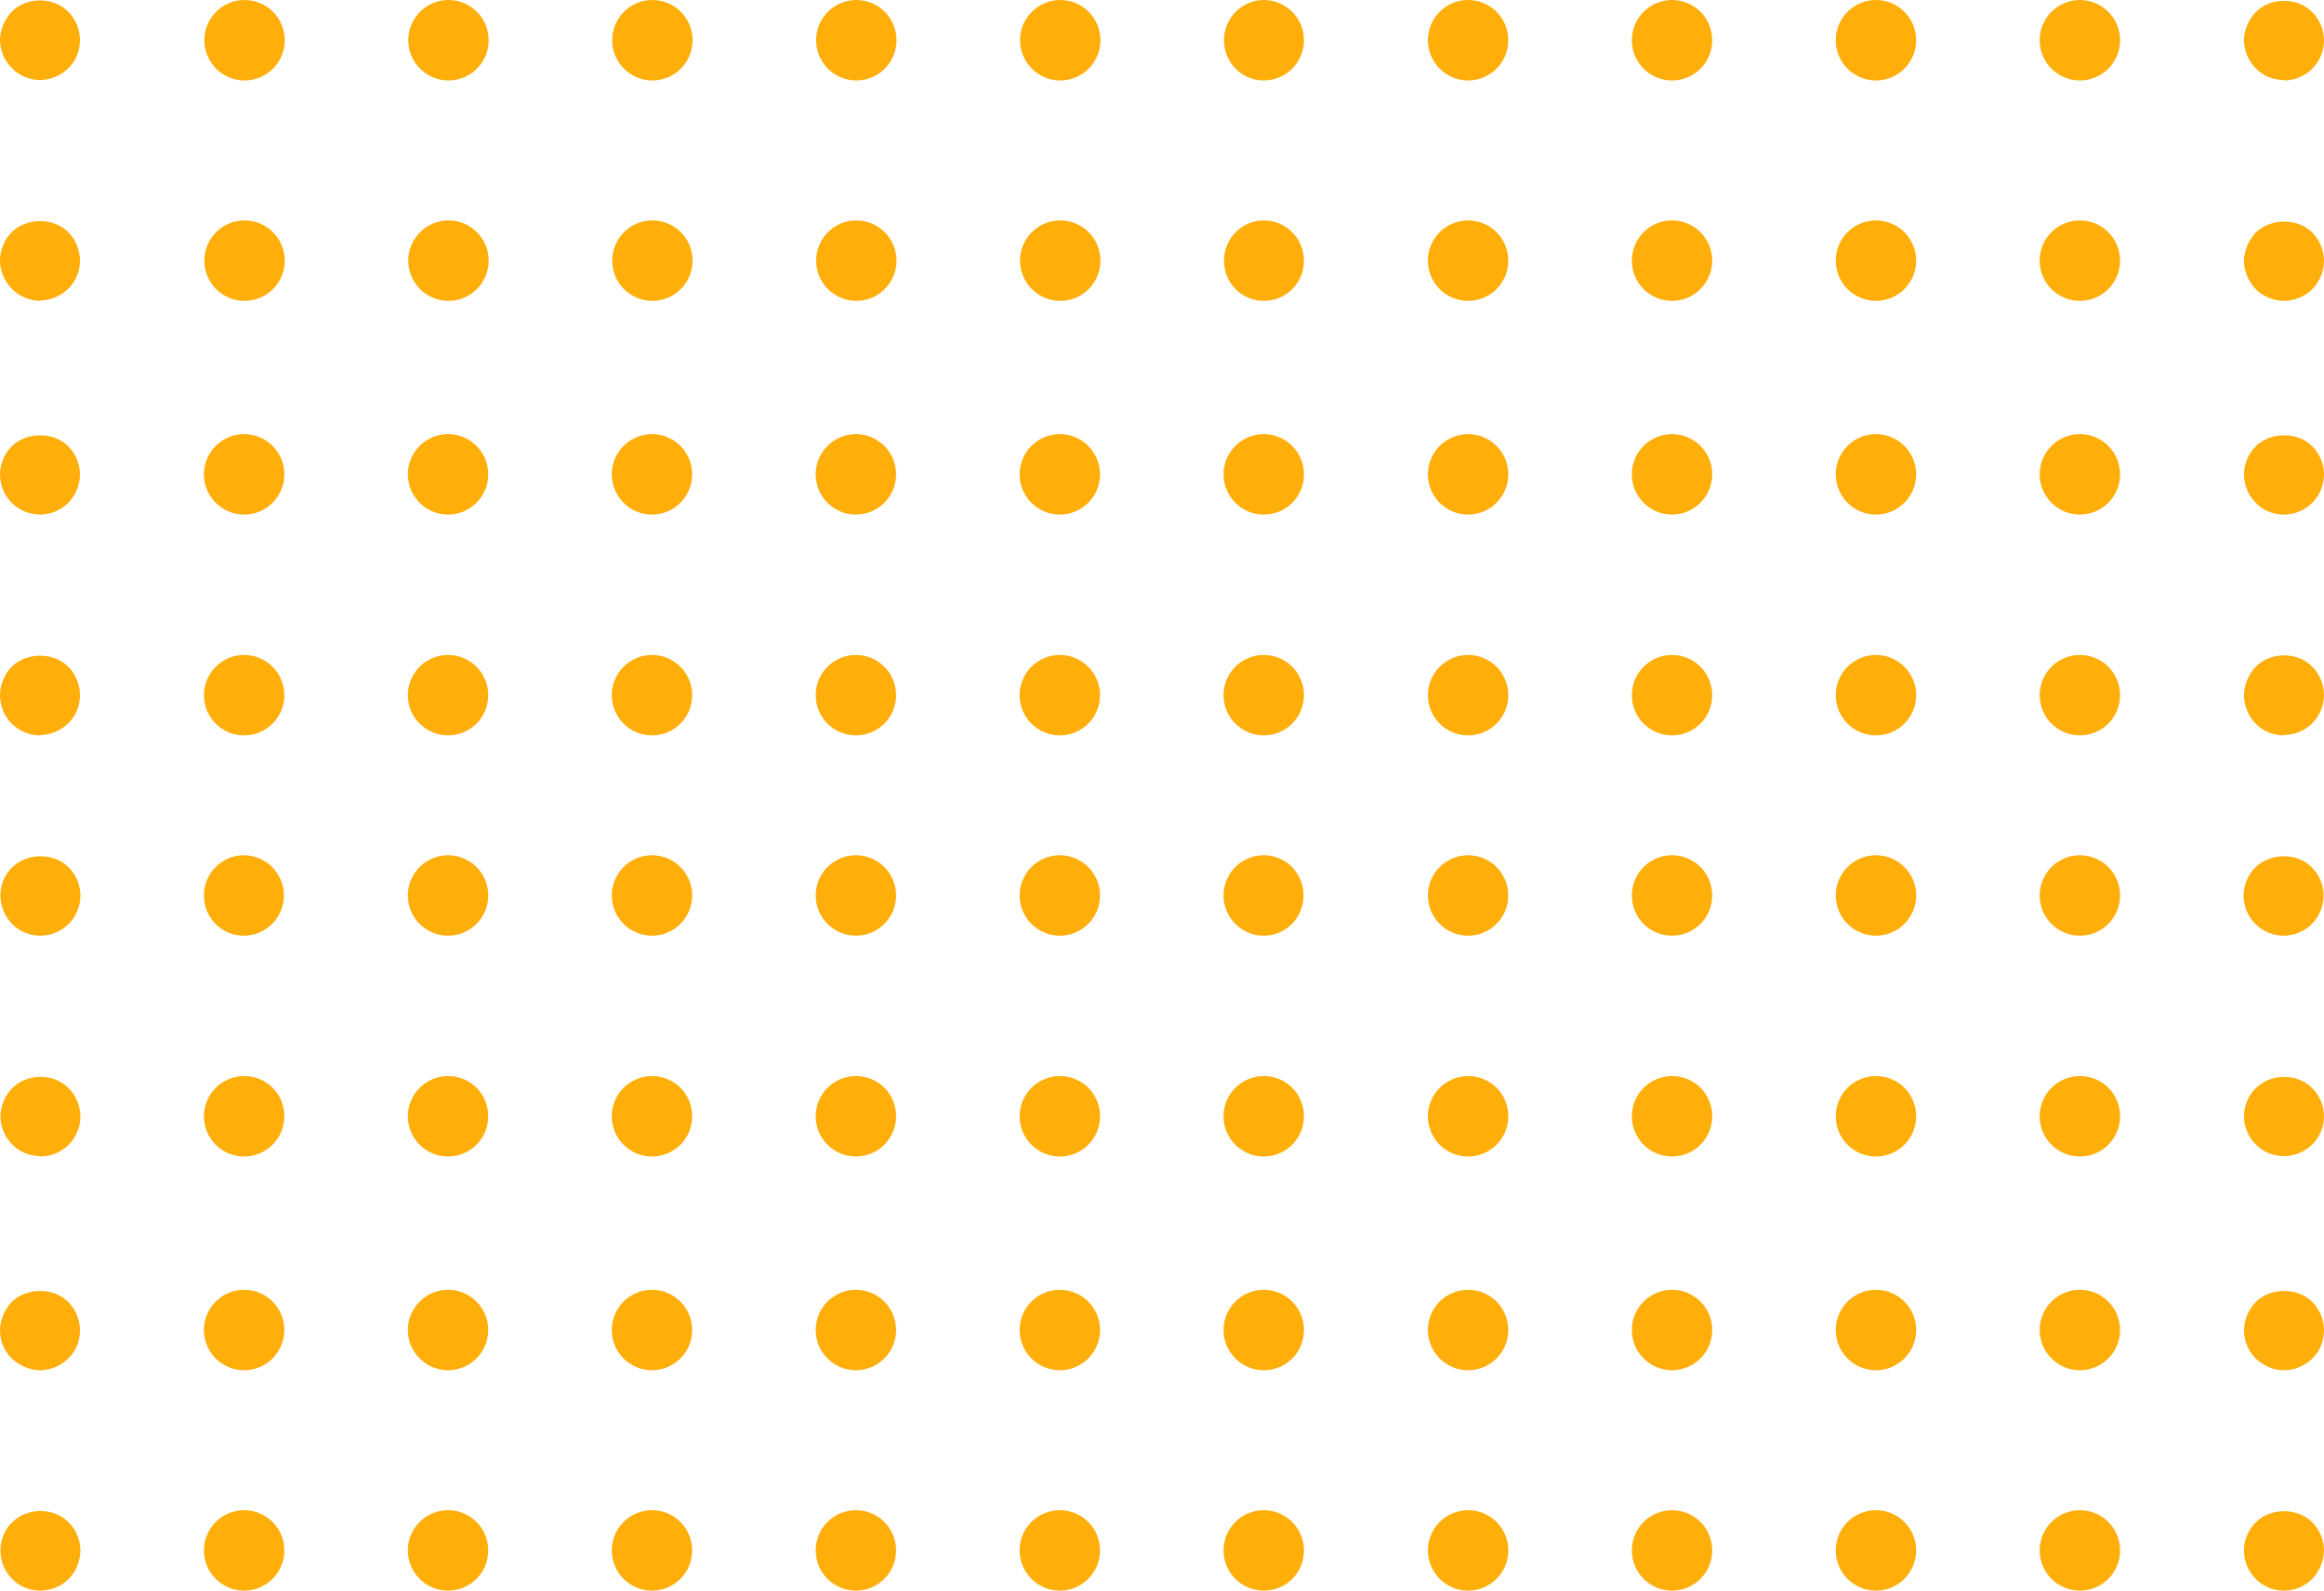<?xml version="1.0" encoding="UTF-8"?>
<svg xmlns="http://www.w3.org/2000/svg" width="241" height="165" viewBox="0 0 241 165" fill="none">
  <g clip-path="url(#clip0_129_1111)">
    <path d="M4.169 8.302C3.083 8.302 1.997 7.867 1.259 7.085C0.478 6.346 0 5.259 0 4.173C0 3.086 0.478 1.999 1.216 1.217C2.736 -0.348 5.558 -0.348 7.078 1.217C7.86 1.999 8.294 3.086 8.294 4.173C8.294 5.259 7.86 6.346 7.078 7.085C6.296 7.867 5.211 8.302 4.125 8.302H4.169Z" fill="#FFAE0A"></path>
    <path d="M211.515 4.173C211.515 1.869 213.383 0 215.684 0C217.986 0 219.853 1.869 219.853 4.173C219.853 6.477 217.986 8.346 215.684 8.346C213.383 8.346 211.515 6.477 211.515 4.173ZM190.368 4.173C190.368 1.869 192.235 0 194.537 0C196.838 0 198.706 1.869 198.706 4.173C198.706 6.477 196.838 8.346 194.537 8.346C192.235 8.346 190.368 6.477 190.368 4.173ZM169.221 4.173C169.221 1.869 171.088 0 173.39 0C175.691 0 177.558 1.869 177.558 4.173C177.558 6.477 175.691 8.346 173.39 8.346C171.088 8.346 169.221 6.477 169.221 4.173ZM148.074 4.173C148.074 1.869 149.941 0 152.243 0C154.544 0 156.411 1.869 156.411 4.173C156.411 6.477 154.544 8.346 152.243 8.346C149.941 8.346 148.074 6.477 148.074 4.173ZM126.927 4.173C126.927 1.869 128.794 0 131.052 0C133.353 0 135.221 1.869 135.221 4.173C135.221 6.477 133.353 8.346 131.052 8.346C128.75 8.346 126.927 6.477 126.927 4.173ZM105.779 4.173C105.779 1.869 107.647 0 109.948 0C112.25 0 114.117 1.869 114.117 4.173C114.117 6.477 112.25 8.346 109.948 8.346C107.647 8.346 105.779 6.477 105.779 4.173ZM84.632 4.173C84.632 1.869 86.499 0 88.801 0C91.102 0 92.969 1.869 92.969 4.173C92.969 6.477 91.102 8.346 88.801 8.346C86.499 8.346 84.632 6.477 84.632 4.173ZM63.485 4.173C63.485 1.869 65.352 0 67.654 0C69.955 0 71.822 1.869 71.822 4.173C71.822 6.477 69.955 8.346 67.654 8.346C65.352 8.346 63.485 6.477 63.485 4.173ZM42.338 4.173C42.338 1.869 44.205 0 46.507 0C48.808 0 50.675 1.869 50.675 4.173C50.675 6.477 48.808 8.346 46.507 8.346C44.205 8.346 42.338 6.477 42.338 4.173ZM21.191 4.173C21.191 1.869 23.058 0 25.359 0C27.661 0 29.528 1.869 29.528 4.173C29.528 6.477 27.661 8.346 25.359 8.346C23.058 8.346 21.191 6.477 21.191 4.173Z" fill="#FFAE0A"></path>
    <path d="M236.831 8.302C235.746 8.302 234.66 7.867 233.922 7.085C233.14 6.303 232.706 5.216 232.706 4.173C232.706 3.13 233.184 1.999 233.922 1.261C235.442 -0.304 238.264 -0.304 239.784 1.261C240.566 2.043 241 3.13 241 4.216C241 5.303 240.522 6.39 239.784 7.129C239.003 7.911 237.917 8.346 236.831 8.346V8.302Z" fill="#FFAE0A"></path>
    <path d="M4.169 31.209C3.083 31.209 1.997 30.731 1.259 29.992C0.478 29.21 0 28.123 0 27.036C0 25.95 0.434 24.863 1.216 24.081C2.779 22.559 5.558 22.559 7.078 24.081C7.86 24.863 8.294 25.95 8.294 27.036C8.294 28.123 7.86 29.21 7.078 29.949C6.296 30.731 5.211 31.166 4.125 31.166L4.169 31.209Z" fill="#FFAE0A"></path>
    <path d="M211.515 27.036C211.515 24.733 213.383 22.864 215.684 22.864C217.986 22.864 219.853 24.733 219.853 27.036C219.853 29.34 217.986 31.209 215.684 31.209C213.383 31.209 211.515 29.34 211.515 27.036ZM190.368 27.036C190.368 24.733 192.235 22.864 194.537 22.864C196.838 22.864 198.706 24.733 198.706 27.036C198.706 29.34 196.838 31.209 194.537 31.209C192.235 31.209 190.368 29.34 190.368 27.036ZM169.221 27.036C169.221 24.733 171.088 22.864 173.39 22.864C175.691 22.864 177.558 24.733 177.558 27.036C177.558 29.34 175.691 31.209 173.39 31.209C171.088 31.209 169.221 29.34 169.221 27.036ZM148.074 27.036C148.074 24.733 149.941 22.864 152.243 22.864C154.544 22.864 156.411 24.733 156.411 27.036C156.411 29.34 154.544 31.209 152.243 31.209C149.941 31.209 148.074 29.34 148.074 27.036ZM126.927 27.036C126.927 24.733 128.794 22.864 131.052 22.864C133.353 22.864 135.221 24.733 135.221 27.036C135.221 29.34 133.397 31.209 131.052 31.209C128.75 31.209 126.927 29.34 126.927 27.036ZM105.779 27.036C105.779 24.733 107.647 22.864 109.948 22.864C112.25 22.864 114.117 24.733 114.117 27.036C114.117 29.34 112.25 31.209 109.948 31.209C107.647 31.209 105.779 29.34 105.779 27.036ZM84.632 27.036C84.632 24.733 86.499 22.864 88.801 22.864C91.102 22.864 92.969 24.733 92.969 27.036C92.969 29.34 91.102 31.209 88.801 31.209C86.499 31.209 84.632 29.34 84.632 27.036ZM63.485 27.036C63.485 24.733 65.352 22.864 67.654 22.864C69.955 22.864 71.822 24.733 71.822 27.036C71.822 29.34 69.955 31.209 67.654 31.209C65.352 31.209 63.485 29.34 63.485 27.036ZM42.338 27.036C42.338 24.733 44.205 22.864 46.507 22.864C48.808 22.864 50.675 24.733 50.675 27.036C50.675 29.34 48.808 31.209 46.507 31.209C44.205 31.209 42.338 29.34 42.338 27.036ZM21.191 27.036C21.191 24.733 23.058 22.864 25.359 22.864C27.661 22.864 29.528 24.733 29.528 27.036C29.528 29.34 27.661 31.209 25.359 31.209C23.058 31.209 21.191 29.34 21.191 27.036Z" fill="#FFAE0A"></path>
    <path d="M236.831 31.209C235.746 31.209 234.66 30.731 233.922 29.992C233.184 29.253 232.706 28.123 232.706 27.08C232.706 26.037 233.184 24.907 233.922 24.124C235.485 22.603 238.264 22.603 239.784 24.124C240.566 24.907 241 25.993 241 27.08C241 28.166 240.522 29.253 239.784 29.992C239.003 30.774 237.917 31.209 236.831 31.209Z" fill="#FFAE0A"></path>
    <path d="M4.169 53.377C3.083 53.377 1.997 52.943 1.216 52.16C0.434 51.378 0 50.291 0 49.204C0 48.118 0.478 47.031 1.216 46.292C2.779 44.771 5.558 44.771 7.078 46.292C7.86 47.075 8.294 48.161 8.294 49.204C8.294 50.248 7.86 51.378 7.078 52.16C6.296 52.943 5.211 53.377 4.169 53.377Z" fill="#FFAE0A"></path>
    <path d="M211.516 49.204C211.516 46.901 213.383 45.032 215.684 45.032C217.986 45.032 219.853 46.901 219.853 49.204C219.853 51.508 217.986 53.377 215.684 53.377C213.383 53.377 211.516 51.508 211.516 49.204ZM190.368 49.204C190.368 46.901 192.236 45.032 194.537 45.032C196.838 45.032 198.706 46.901 198.706 49.204C198.706 51.508 196.838 53.377 194.537 53.377C192.236 53.377 190.368 51.508 190.368 49.204ZM169.221 49.204C169.221 46.901 171.088 45.032 173.39 45.032C175.691 45.032 177.558 46.901 177.558 49.204C177.558 51.508 175.691 53.377 173.39 53.377C171.088 53.377 169.221 51.508 169.221 49.204ZM148.074 49.204C148.074 46.901 149.941 45.032 152.243 45.032C154.544 45.032 156.411 46.901 156.411 49.204C156.411 51.508 154.544 53.377 152.243 53.377C149.941 53.377 148.074 51.508 148.074 49.204ZM126.883 49.204C126.883 46.901 128.75 45.032 131.052 45.032C133.353 45.032 135.221 46.901 135.221 49.204C135.221 51.508 133.397 53.377 131.052 53.377C128.75 53.377 126.883 51.508 126.883 49.204ZM105.736 49.204C105.736 46.901 107.603 45.032 109.905 45.032C112.206 45.032 114.073 46.901 114.073 49.204C114.073 51.508 112.206 53.377 109.905 53.377C107.603 53.377 105.736 51.508 105.736 49.204ZM84.589 49.204C84.589 46.901 86.456 45.032 88.757 45.032C91.059 45.032 92.926 46.901 92.926 49.204C92.926 51.508 91.059 53.377 88.757 53.377C86.456 53.377 84.589 51.508 84.589 49.204ZM63.442 49.204C63.442 46.901 65.309 45.032 67.61 45.032C69.912 45.032 71.779 46.901 71.779 49.204C71.779 51.508 69.912 53.377 67.61 53.377C65.309 53.377 63.442 51.508 63.442 49.204ZM42.294 49.204C42.294 46.901 44.162 45.032 46.463 45.032C48.764 45.032 50.632 46.901 50.632 49.204C50.632 51.508 48.764 53.377 46.463 53.377C44.162 53.377 42.294 51.508 42.294 49.204ZM21.147 49.204C21.147 46.901 23.014 45.032 25.316 45.032C27.617 45.032 29.485 46.901 29.485 49.204C29.485 51.508 27.617 53.377 25.316 53.377C23.014 53.377 21.147 51.508 21.147 49.204Z" fill="#FFAE0A"></path>
    <path d="M236.831 53.377C235.746 53.377 234.66 52.943 233.922 52.16C233.14 51.378 232.706 50.291 232.706 49.204C232.706 48.118 233.184 47.031 233.922 46.292C235.485 44.771 238.264 44.771 239.784 46.292C240.566 47.075 241 48.161 241 49.204C241 50.248 240.566 51.378 239.784 52.16C239.003 52.943 237.917 53.377 236.831 53.377Z" fill="#FFAE0A"></path>
    <path d="M4.169 76.284C3.083 76.284 1.997 75.85 1.216 75.067C0.434 74.285 0 73.198 0 72.111C0 71.025 0.478 69.938 1.216 69.156C2.779 67.634 5.558 67.634 7.078 69.156C7.86 69.938 8.294 71.025 8.294 72.111C8.294 73.198 7.86 74.285 7.078 75.024C6.296 75.806 5.211 76.241 4.169 76.241V76.284Z" fill="#FFAE0A"></path>
    <path d="M211.516 72.111C211.516 69.808 213.383 67.939 215.684 67.939C217.986 67.939 219.853 69.808 219.853 72.111C219.853 74.415 217.986 76.284 215.684 76.284C213.383 76.284 211.516 74.415 211.516 72.111ZM190.368 72.111C190.368 69.808 192.236 67.939 194.537 67.939C196.838 67.939 198.706 69.808 198.706 72.111C198.706 74.415 196.838 76.284 194.537 76.284C192.236 76.284 190.368 74.415 190.368 72.111ZM169.221 72.111C169.221 69.808 171.088 67.939 173.39 67.939C175.691 67.939 177.558 69.808 177.558 72.111C177.558 74.415 175.691 76.284 173.39 76.284C171.088 76.284 169.221 74.415 169.221 72.111ZM148.074 72.111C148.074 69.808 149.941 67.939 152.243 67.939C154.544 67.939 156.411 69.808 156.411 72.111C156.411 74.415 154.544 76.284 152.243 76.284C149.941 76.284 148.074 74.415 148.074 72.111ZM126.883 72.111C126.883 69.808 128.75 67.939 131.052 67.939C133.353 67.939 135.221 69.808 135.221 72.111C135.221 74.415 133.353 76.284 131.052 76.284C128.75 76.284 126.883 74.415 126.883 72.111ZM105.736 72.111C105.736 69.808 107.603 67.939 109.905 67.939C112.206 67.939 114.073 69.808 114.073 72.111C114.073 74.415 112.206 76.284 109.905 76.284C107.603 76.284 105.736 74.415 105.736 72.111ZM84.589 72.111C84.589 69.808 86.456 67.939 88.757 67.939C91.059 67.939 92.926 69.808 92.926 72.111C92.926 74.415 91.059 76.284 88.757 76.284C86.456 76.284 84.589 74.415 84.589 72.111ZM63.442 72.111C63.442 69.808 65.309 67.939 67.61 67.939C69.912 67.939 71.779 69.808 71.779 72.111C71.779 74.415 69.912 76.284 67.61 76.284C65.309 76.284 63.442 74.415 63.442 72.111ZM42.294 72.111C42.294 69.808 44.162 67.939 46.463 67.939C48.764 67.939 50.632 69.808 50.632 72.111C50.632 74.415 48.764 76.284 46.463 76.284C44.162 76.284 42.294 74.415 42.294 72.111ZM21.147 72.111C21.147 69.808 23.014 67.939 25.316 67.939C27.617 67.939 29.485 69.808 29.485 72.111C29.485 74.415 27.617 76.284 25.316 76.284C23.014 76.284 21.147 74.415 21.147 72.111Z" fill="#FFAE0A"></path>
    <path d="M236.831 76.284C235.746 76.284 234.66 75.85 233.922 75.067C233.14 74.285 232.706 73.198 232.706 72.111C232.706 71.025 233.184 69.938 233.922 69.156C235.485 67.591 238.264 67.591 239.784 69.156C240.566 69.938 241 71.025 241 72.111C241 73.198 240.522 74.285 239.784 75.024C239.003 75.806 237.917 76.241 236.831 76.241V76.284Z" fill="#FFAE0A"></path>
    <path d="M4.169 97.061C3.083 97.061 1.997 96.627 1.259 95.844C0.478 95.062 0.043 93.975 0.043 92.889C0.043 91.802 0.478 90.715 1.259 89.976C2.779 88.455 5.602 88.412 7.121 89.976C7.903 90.759 8.337 91.802 8.337 92.889C8.337 93.975 7.903 95.062 7.121 95.844C6.34 96.627 5.254 97.061 4.169 97.061Z" fill="#FFAE0A"></path>
    <path d="M211.515 92.889C211.515 90.585 213.383 88.716 215.684 88.716C217.986 88.716 219.853 90.585 219.853 92.889C219.853 95.192 217.986 97.061 215.684 97.061C213.383 97.061 211.515 95.192 211.515 92.889ZM190.368 92.889C190.368 90.585 192.235 88.716 194.537 88.716C196.838 88.716 198.706 90.585 198.706 92.889C198.706 95.192 196.838 97.061 194.537 97.061C192.235 97.061 190.368 95.192 190.368 92.889ZM169.221 92.889C169.221 90.585 171.088 88.716 173.39 88.716C175.691 88.716 177.558 90.585 177.558 92.889C177.558 95.192 175.691 97.061 173.39 97.061C171.088 97.061 169.221 95.192 169.221 92.889ZM148.074 92.889C148.074 90.585 149.941 88.716 152.242 88.716C154.544 88.716 156.411 90.585 156.411 92.889C156.411 95.192 154.544 97.061 152.242 97.061C149.941 97.061 148.074 95.192 148.074 92.889ZM126.883 92.889C126.883 90.585 128.75 88.716 131.052 88.716C133.353 88.716 135.177 90.585 135.177 92.889C135.177 95.192 133.353 97.061 131.052 97.061C128.75 97.061 126.883 95.192 126.883 92.889ZM105.736 92.889C105.736 90.585 107.603 88.716 109.905 88.716C112.206 88.716 114.073 90.585 114.073 92.889C114.073 95.192 112.206 97.061 109.905 97.061C107.603 97.061 105.736 95.192 105.736 92.889ZM84.589 92.889C84.589 90.585 86.456 88.716 88.757 88.716C91.059 88.716 92.926 90.585 92.926 92.889C92.926 95.192 91.059 97.061 88.757 97.061C86.456 97.061 84.589 95.192 84.589 92.889ZM63.442 92.889C63.442 90.585 65.309 88.716 67.61 88.716C69.912 88.716 71.779 90.585 71.779 92.889C71.779 95.192 69.912 97.061 67.61 97.061C65.309 97.061 63.442 95.192 63.442 92.889ZM42.294 92.889C42.294 90.585 44.162 88.716 46.463 88.716C48.764 88.716 50.632 90.585 50.632 92.889C50.632 95.192 48.764 97.061 46.463 97.061C44.162 97.061 42.294 95.192 42.294 92.889ZM21.147 92.889C21.147 90.585 23.014 88.716 25.272 88.716C27.574 88.716 29.441 90.585 29.441 92.889C29.441 95.192 27.574 97.061 25.272 97.061C22.971 97.061 21.147 95.192 21.147 92.889Z" fill="#FFAE0A"></path>
    <path d="M236.831 97.061C235.746 97.061 234.66 96.627 233.879 95.844C233.097 95.062 232.663 93.975 232.663 92.889C232.663 91.802 233.14 90.715 233.879 89.976C235.442 88.455 238.221 88.412 239.741 89.976C240.522 90.759 240.957 91.802 240.957 92.889C240.957 93.975 240.522 95.062 239.741 95.844C238.959 96.627 237.874 97.061 236.831 97.061Z" fill="#FFAE0A"></path>
    <path d="M4.169 119.925C3.083 119.925 1.997 119.49 1.259 118.708C0.478 117.925 0.043 116.839 0.043 115.796C0.043 114.752 0.521 113.622 1.259 112.883C2.779 111.318 5.602 111.318 7.121 112.883C7.903 113.666 8.337 114.752 8.337 115.839C8.337 116.926 7.86 118.012 7.121 118.751C6.34 119.534 5.254 119.968 4.169 119.968V119.925Z" fill="#FFAE0A"></path>
    <path d="M211.515 115.796C211.515 113.492 213.383 111.623 215.684 111.623C217.986 111.623 219.853 113.448 219.853 115.796C219.853 118.099 217.986 119.968 215.684 119.968C213.383 119.968 211.515 118.099 211.515 115.796ZM190.368 115.796C190.368 113.492 192.235 111.623 194.537 111.623C196.838 111.623 198.706 113.448 198.706 115.796C198.706 118.099 196.838 119.968 194.537 119.968C192.235 119.968 190.368 118.099 190.368 115.796ZM169.221 115.796C169.221 113.492 171.088 111.623 173.39 111.623C175.691 111.623 177.558 113.448 177.558 115.796C177.558 118.099 175.691 119.968 173.39 119.968C171.088 119.968 169.221 118.099 169.221 115.796ZM148.074 115.796C148.074 113.492 149.941 111.623 152.242 111.623C154.544 111.623 156.411 113.448 156.411 115.796C156.411 118.099 154.544 119.968 152.242 119.968C149.941 119.968 148.074 118.099 148.074 115.796ZM126.883 115.796C126.883 113.492 128.75 111.623 131.052 111.623C133.353 111.623 135.22 113.448 135.22 115.796C135.22 118.099 133.353 119.968 131.052 119.968C128.75 119.968 126.883 118.099 126.883 115.796ZM105.736 115.796C105.736 113.492 107.603 111.623 109.905 111.623C112.206 111.623 114.073 113.448 114.073 115.796C114.073 118.099 112.206 119.968 109.905 119.968C107.603 119.968 105.736 118.099 105.736 115.796ZM84.589 115.796C84.589 113.492 86.456 111.623 88.757 111.623C91.059 111.623 92.926 113.448 92.926 115.796C92.926 118.099 91.059 119.968 88.757 119.968C86.456 119.968 84.589 118.099 84.589 115.796ZM63.442 115.796C63.442 113.492 65.309 111.623 67.61 111.623C69.912 111.623 71.779 113.448 71.779 115.796C71.779 118.099 69.912 119.968 67.61 119.968C65.309 119.968 63.442 118.099 63.442 115.796ZM42.294 115.796C42.294 113.492 44.162 111.623 46.463 111.623C48.764 111.623 50.632 113.448 50.632 115.796C50.632 118.099 48.764 119.968 46.463 119.968C44.162 119.968 42.294 118.099 42.294 115.796ZM21.147 115.796C21.147 113.492 23.014 111.623 25.316 111.623C27.617 111.623 29.485 113.448 29.485 115.796C29.485 118.099 27.617 119.968 25.316 119.968C23.014 119.968 21.147 118.099 21.147 115.796Z" fill="#FFAE0A"></path>
    <path d="M236.831 119.925C235.746 119.925 234.66 119.49 233.922 118.708C233.14 117.925 232.706 116.882 232.706 115.796C232.706 114.709 233.14 113.622 233.922 112.883C235.485 111.318 238.264 111.318 239.784 112.883C240.566 113.666 241 114.709 241 115.796C241 116.882 240.566 117.969 239.784 118.708C239.003 119.49 237.917 119.925 236.831 119.925Z" fill="#FFAE0A"></path>
    <path d="M4.169 142.136C3.083 142.136 1.997 141.658 1.216 140.919C0.434 140.137 0 139.094 0 138.007C0 136.92 0.478 135.834 1.216 135.051C2.779 133.53 5.558 133.53 7.078 135.051C7.86 135.834 8.294 136.92 8.294 138.007C8.294 139.094 7.86 140.18 7.078 140.919C6.296 141.702 5.211 142.136 4.169 142.136Z" fill="#FFAE0A"></path>
    <path d="M211.516 137.964C211.516 135.66 213.383 133.791 215.684 133.791C217.986 133.791 219.853 135.66 219.853 137.964C219.853 140.267 217.986 142.136 215.684 142.136C213.383 142.136 211.516 140.267 211.516 137.964ZM190.368 137.964C190.368 135.66 192.236 133.791 194.537 133.791C196.838 133.791 198.706 135.66 198.706 137.964C198.706 140.267 196.838 142.136 194.537 142.136C192.236 142.136 190.368 140.267 190.368 137.964ZM169.221 137.964C169.221 135.66 171.088 133.791 173.39 133.791C175.691 133.791 177.558 135.66 177.558 137.964C177.558 140.267 175.691 142.136 173.39 142.136C171.088 142.136 169.221 140.267 169.221 137.964ZM148.074 137.964C148.074 135.66 149.941 133.791 152.243 133.791C154.544 133.791 156.411 135.66 156.411 137.964C156.411 140.267 154.544 142.136 152.243 142.136C149.941 142.136 148.074 140.267 148.074 137.964ZM126.883 137.964C126.883 135.66 128.75 133.791 131.052 133.791C133.353 133.791 135.221 135.66 135.221 137.964C135.221 140.267 133.397 142.136 131.052 142.136C128.75 142.136 126.883 140.267 126.883 137.964ZM105.736 137.964C105.736 135.66 107.603 133.791 109.905 133.791C112.206 133.791 114.073 135.66 114.073 137.964C114.073 140.267 112.206 142.136 109.905 142.136C107.603 142.136 105.736 140.267 105.736 137.964ZM84.589 137.964C84.589 135.66 86.456 133.791 88.757 133.791C91.059 133.791 92.926 135.66 92.926 137.964C92.926 140.267 91.059 142.136 88.757 142.136C86.456 142.136 84.589 140.267 84.589 137.964ZM63.442 137.964C63.442 135.66 65.309 133.791 67.61 133.791C69.912 133.791 71.779 135.66 71.779 137.964C71.779 140.267 69.912 142.136 67.61 142.136C65.309 142.136 63.442 140.267 63.442 137.964ZM42.294 137.964C42.294 135.66 44.162 133.791 46.463 133.791C48.764 133.791 50.632 135.66 50.632 137.964C50.632 140.267 48.764 142.136 46.463 142.136C44.162 142.136 42.294 140.267 42.294 137.964ZM21.147 137.964C21.147 135.66 23.014 133.791 25.316 133.791C27.617 133.791 29.485 135.66 29.485 137.964C29.485 140.267 27.617 142.136 25.316 142.136C23.014 142.136 21.147 140.267 21.147 137.964Z" fill="#FFAE0A"></path>
    <path d="M236.831 142.136C235.746 142.136 234.704 141.658 233.922 140.919C233.14 140.137 232.706 139.094 232.706 138.007C232.706 136.92 233.184 135.834 233.922 135.051C235.485 133.53 238.264 133.53 239.784 135.051C240.566 135.834 241 136.92 241 138.007C241 139.094 240.566 140.18 239.784 140.919C239.003 141.702 237.917 142.136 236.831 142.136Z" fill="#FFAE0A"></path>
    <path d="M4.169 165C3.083 165 1.997 164.565 1.259 163.783C0.478 163 0.043 161.957 0.043 160.827C0.043 159.697 0.478 158.654 1.259 157.915C2.822 156.35 5.602 156.35 7.121 157.915C7.903 158.697 8.337 159.784 8.337 160.827C8.337 161.87 7.903 163 7.121 163.783C6.34 164.565 5.254 165 4.169 165Z" fill="#FFAE0A"></path>
    <path d="M211.515 160.827C211.515 158.523 213.383 156.654 215.684 156.654C217.986 156.654 219.853 158.523 219.853 160.827C219.853 163.131 217.986 165 215.684 165C213.383 165 211.515 163.131 211.515 160.827ZM190.368 160.827C190.368 158.523 192.235 156.654 194.537 156.654C196.838 156.654 198.706 158.523 198.706 160.827C198.706 163.131 196.838 165 194.537 165C192.235 165 190.368 163.131 190.368 160.827ZM169.221 160.827C169.221 158.523 171.088 156.654 173.39 156.654C175.691 156.654 177.558 158.523 177.558 160.827C177.558 163.131 175.691 165 173.39 165C171.088 165 169.221 163.131 169.221 160.827ZM148.074 160.827C148.074 158.523 149.941 156.654 152.242 156.654C154.544 156.654 156.411 158.523 156.411 160.827C156.411 163.131 154.544 165 152.242 165C149.941 165 148.074 163.131 148.074 160.827ZM126.883 160.827C126.883 158.523 128.75 156.654 131.052 156.654C133.353 156.654 135.22 158.523 135.22 160.827C135.22 163.131 133.397 165 131.052 165C128.75 165 126.883 163.131 126.883 160.827ZM105.736 160.827C105.736 158.523 107.603 156.654 109.905 156.654C112.206 156.654 114.073 158.523 114.073 160.827C114.073 163.131 112.206 165 109.905 165C107.603 165 105.736 163.131 105.736 160.827ZM84.589 160.827C84.589 158.523 86.456 156.654 88.757 156.654C91.059 156.654 92.926 158.523 92.926 160.827C92.926 163.131 91.059 165 88.757 165C86.456 165 84.589 163.131 84.589 160.827ZM63.442 160.827C63.442 158.523 65.309 156.654 67.61 156.654C69.912 156.654 71.779 158.523 71.779 160.827C71.779 163.131 69.912 165 67.61 165C65.309 165 63.442 163.131 63.442 160.827ZM42.294 160.827C42.294 158.523 44.162 156.654 46.463 156.654C48.764 156.654 50.632 158.523 50.632 160.827C50.632 163.131 48.764 165 46.463 165C44.162 165 42.294 163.131 42.294 160.827ZM21.147 160.827C21.147 158.523 23.014 156.654 25.316 156.654C27.617 156.654 29.485 158.523 29.485 160.827C29.485 163.131 27.617 165 25.316 165C23.014 165 21.147 163.131 21.147 160.827Z" fill="#FFAE0A"></path>
    <path d="M236.831 165C235.746 165 234.66 164.565 233.922 163.783C233.14 163.001 232.706 161.957 232.706 160.827C232.706 159.697 233.184 158.654 233.922 157.915C235.485 156.35 238.264 156.394 239.784 157.915C240.566 158.697 241 159.784 241 160.827C241 161.87 240.522 163.001 239.784 163.783C239.003 164.565 237.917 165 236.831 165Z" fill="#FFAE0A"></path>
  </g>
  <defs>
    <clipPath id="clip0_129_1111">
      <rect width="241" height="165" fill="white"></rect>
    </clipPath>
  </defs>
</svg>

